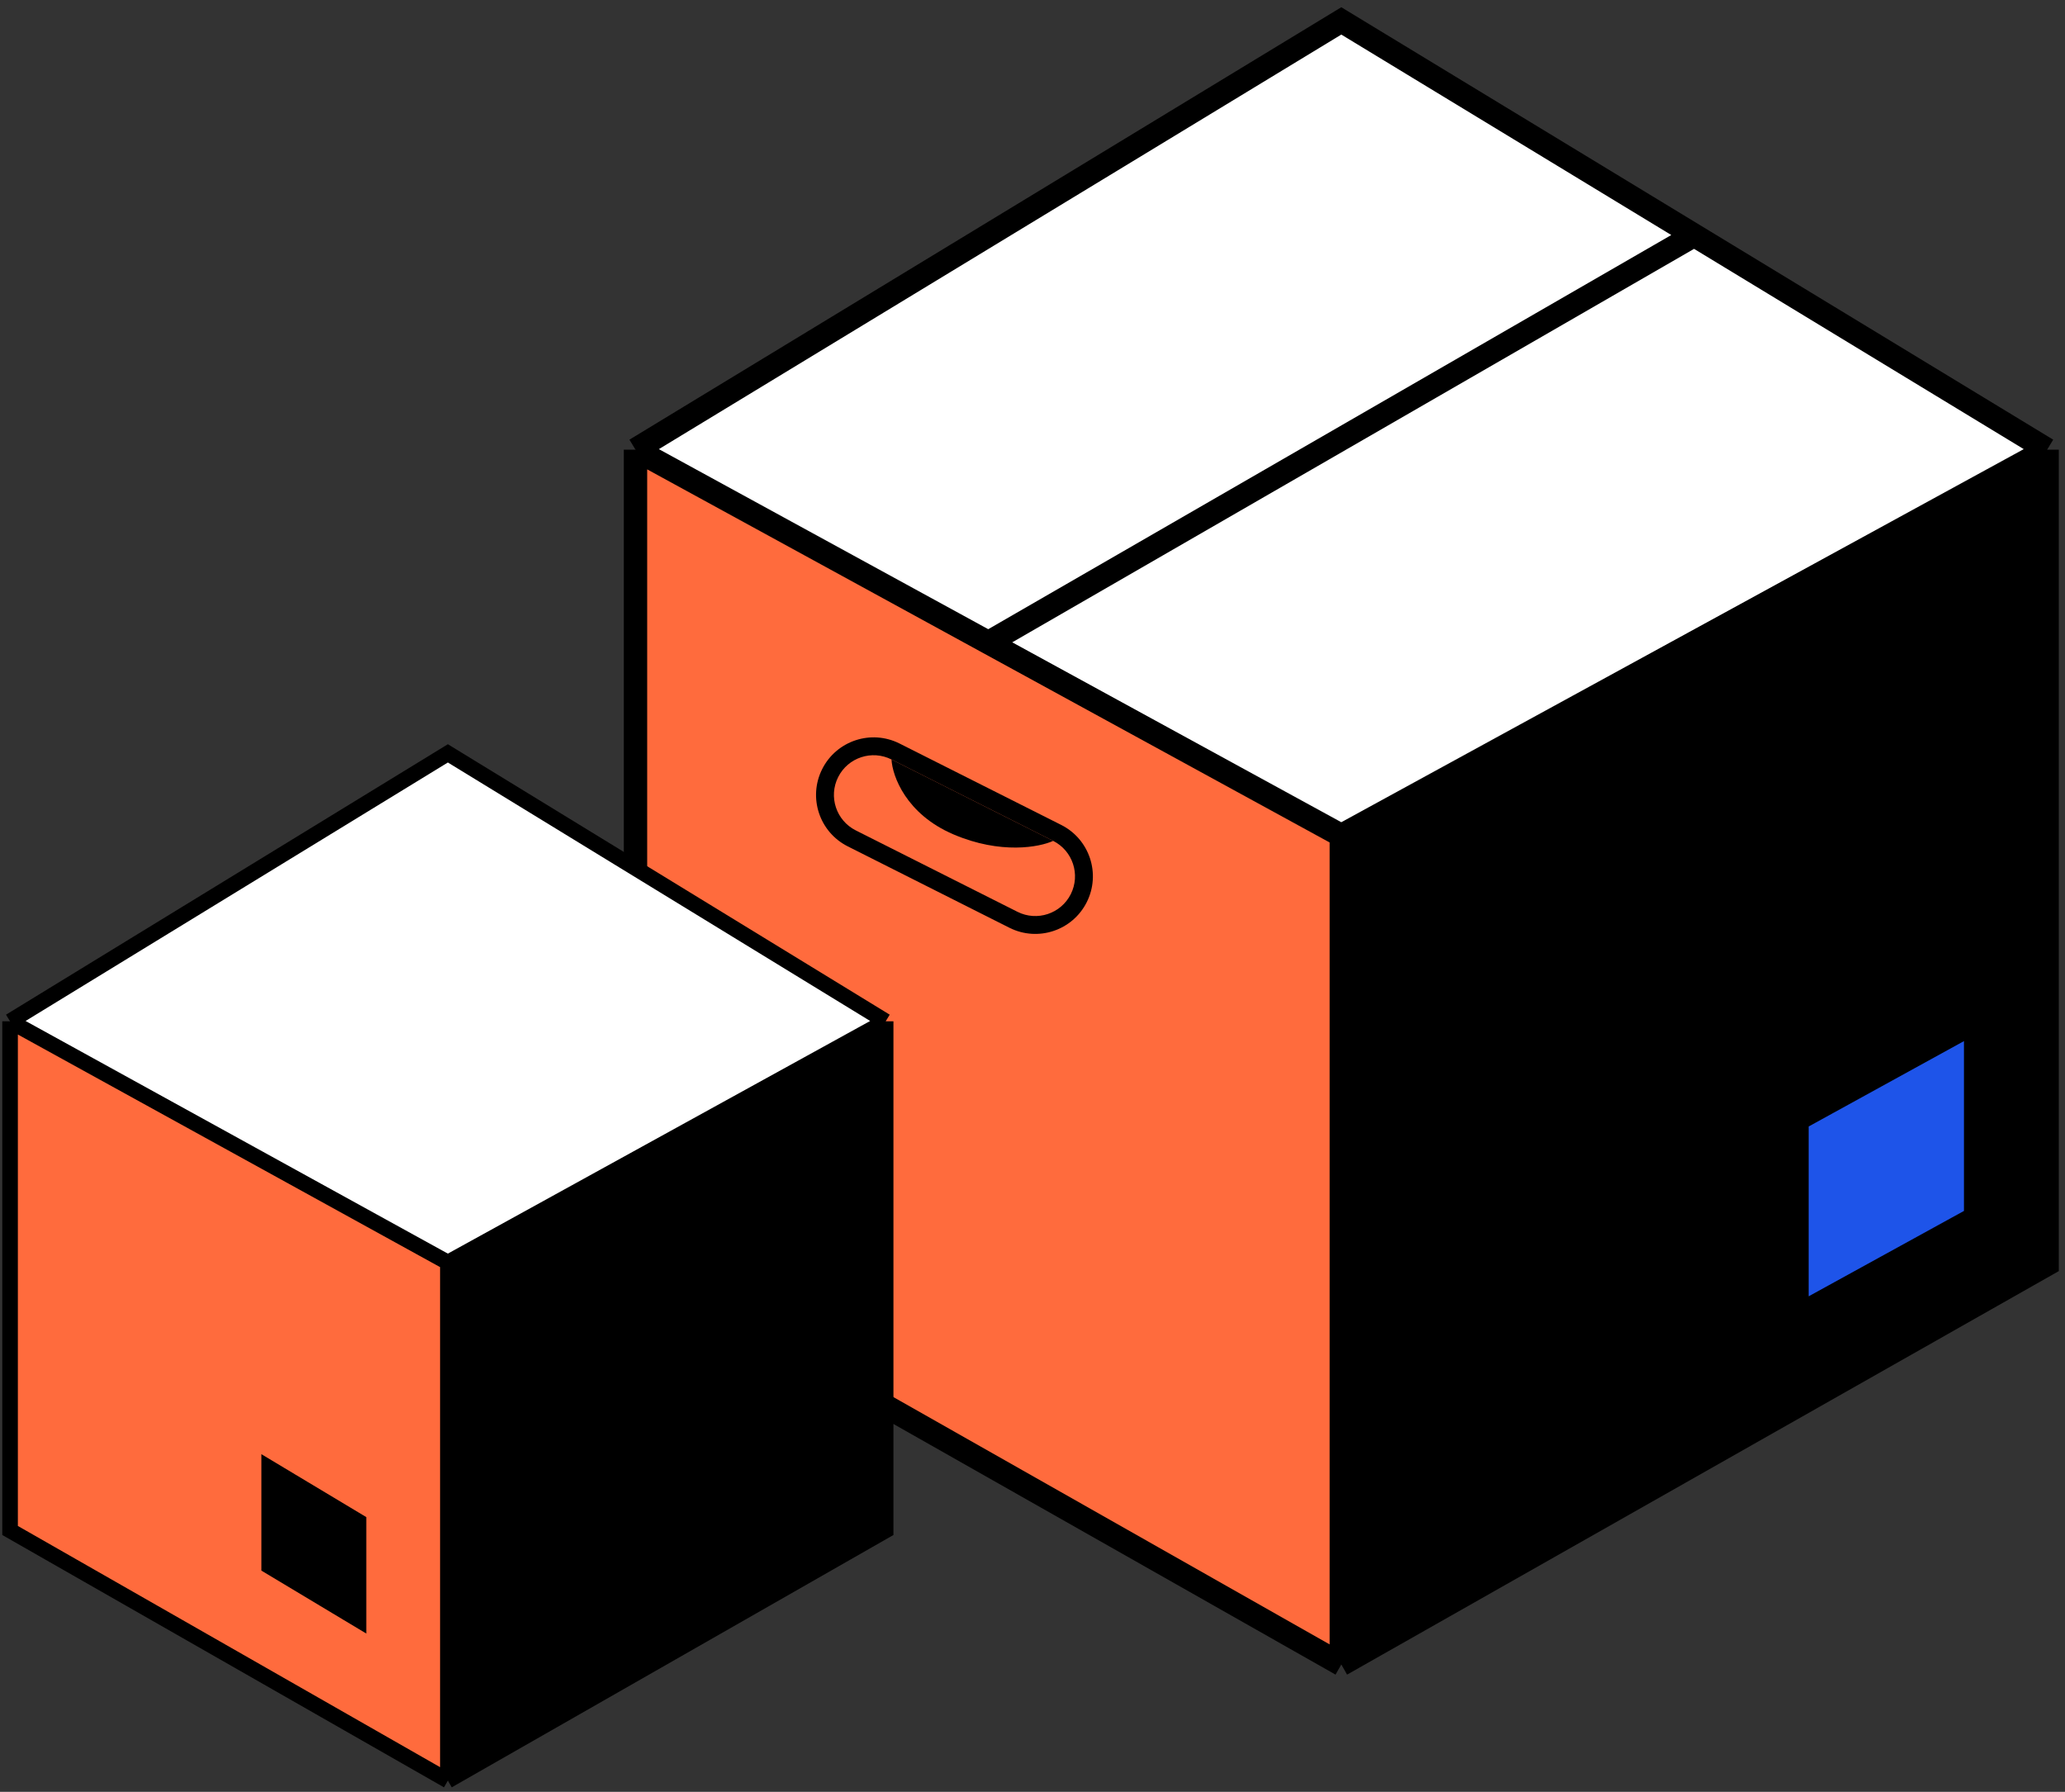 <?xml version="1.0" encoding="UTF-8"?> <svg xmlns="http://www.w3.org/2000/svg" width="265" height="230" viewBox="0 0 265 230" fill="none"><rect x="0" y="0" width="265" height="230" fill="#333333" stroke="none"/> <path d="M81.552 57.718L172.129 2.683L217.418 30.2L262.707 57.718L172.129 107.249L126.84 82.483L81.552 57.718Z" fill="white"></path> <path d="M262.707 57.718L172.129 107.249V213.649L262.707 162.283V57.718Z" fill="black"></path> <path fill-rule="evenodd" clip-rule="evenodd" d="M172.129 107.249L126.84 82.483L81.552 57.718V162.283L172.129 213.649V107.249Z" fill="#FF6B3D"></path> <path d="M230.603 168.933V143.709L253.534 131.097V156.321L230.603 168.933Z" fill="#1E54E9"></path> <path d="M81.552 57.718L172.129 2.683L217.418 30.2M81.552 57.718V162.283L172.129 213.649M81.552 57.718L126.84 82.483M262.707 57.718L172.129 107.249M262.707 57.718V162.283L172.129 213.649M262.707 57.718L217.418 30.2M172.129 107.249V213.649M172.129 107.249L126.84 82.483M126.84 82.483L217.418 30.2M230.603 143.709V168.933L253.534 156.321V131.097L230.603 143.709Z" stroke="black" stroke-width="3"></path> <path d="M1.293 131.097L57.474 96.701L113.655 131.097L57.474 162.054L1.293 131.097Z" fill="white"></path> <path d="M34.543 188.425L46.008 195.304V207.916L34.543 201.037V188.425Z" fill="black"></path> <path d="M113.655 131.097L57.474 162.054V228.554L113.655 196.451V131.097Z" fill="black"></path> <path fill-rule="evenodd" clip-rule="evenodd" d="M57.474 162.054L1.293 131.097V196.451L57.474 228.554V162.054ZM46.008 195.304L34.543 188.425V201.037L46.008 207.916V195.304Z" fill="#FF6B3D"></path> <path d="M1.293 131.097L57.474 96.701L113.655 131.097M1.293 131.097L57.474 162.054M1.293 131.097V196.451L57.474 228.554M113.655 131.097L57.474 162.054M113.655 131.097V196.451L57.474 228.554M57.474 162.054V228.554M34.543 188.425L46.008 195.304V207.916L34.543 201.037V188.425Z" stroke="black" stroke-width="2"></path> <path fill-rule="evenodd" clip-rule="evenodd" d="M135.151 107.934L114.405 97.486C111.891 96.22 108.827 97.231 107.561 99.745C106.295 102.259 107.307 105.323 109.821 106.589L130.567 117.037C133.08 118.303 136.145 117.292 137.41 114.778C138.676 112.264 137.665 109.2 135.151 107.934ZM115.437 95.438C111.792 93.602 107.349 95.069 105.513 98.714C103.678 102.359 105.144 106.801 108.789 108.637L129.535 119.085C133.18 120.921 137.623 119.454 139.459 115.809C141.294 112.165 139.828 107.722 136.183 105.886L115.437 95.438Z" fill="black"></path> <path d="M135.151 107.934L114.405 97.486C114.518 99.606 116.265 104.495 122.346 107.097C128.427 109.699 133.417 108.739 135.151 107.934Z" fill="black"></path> </svg> 